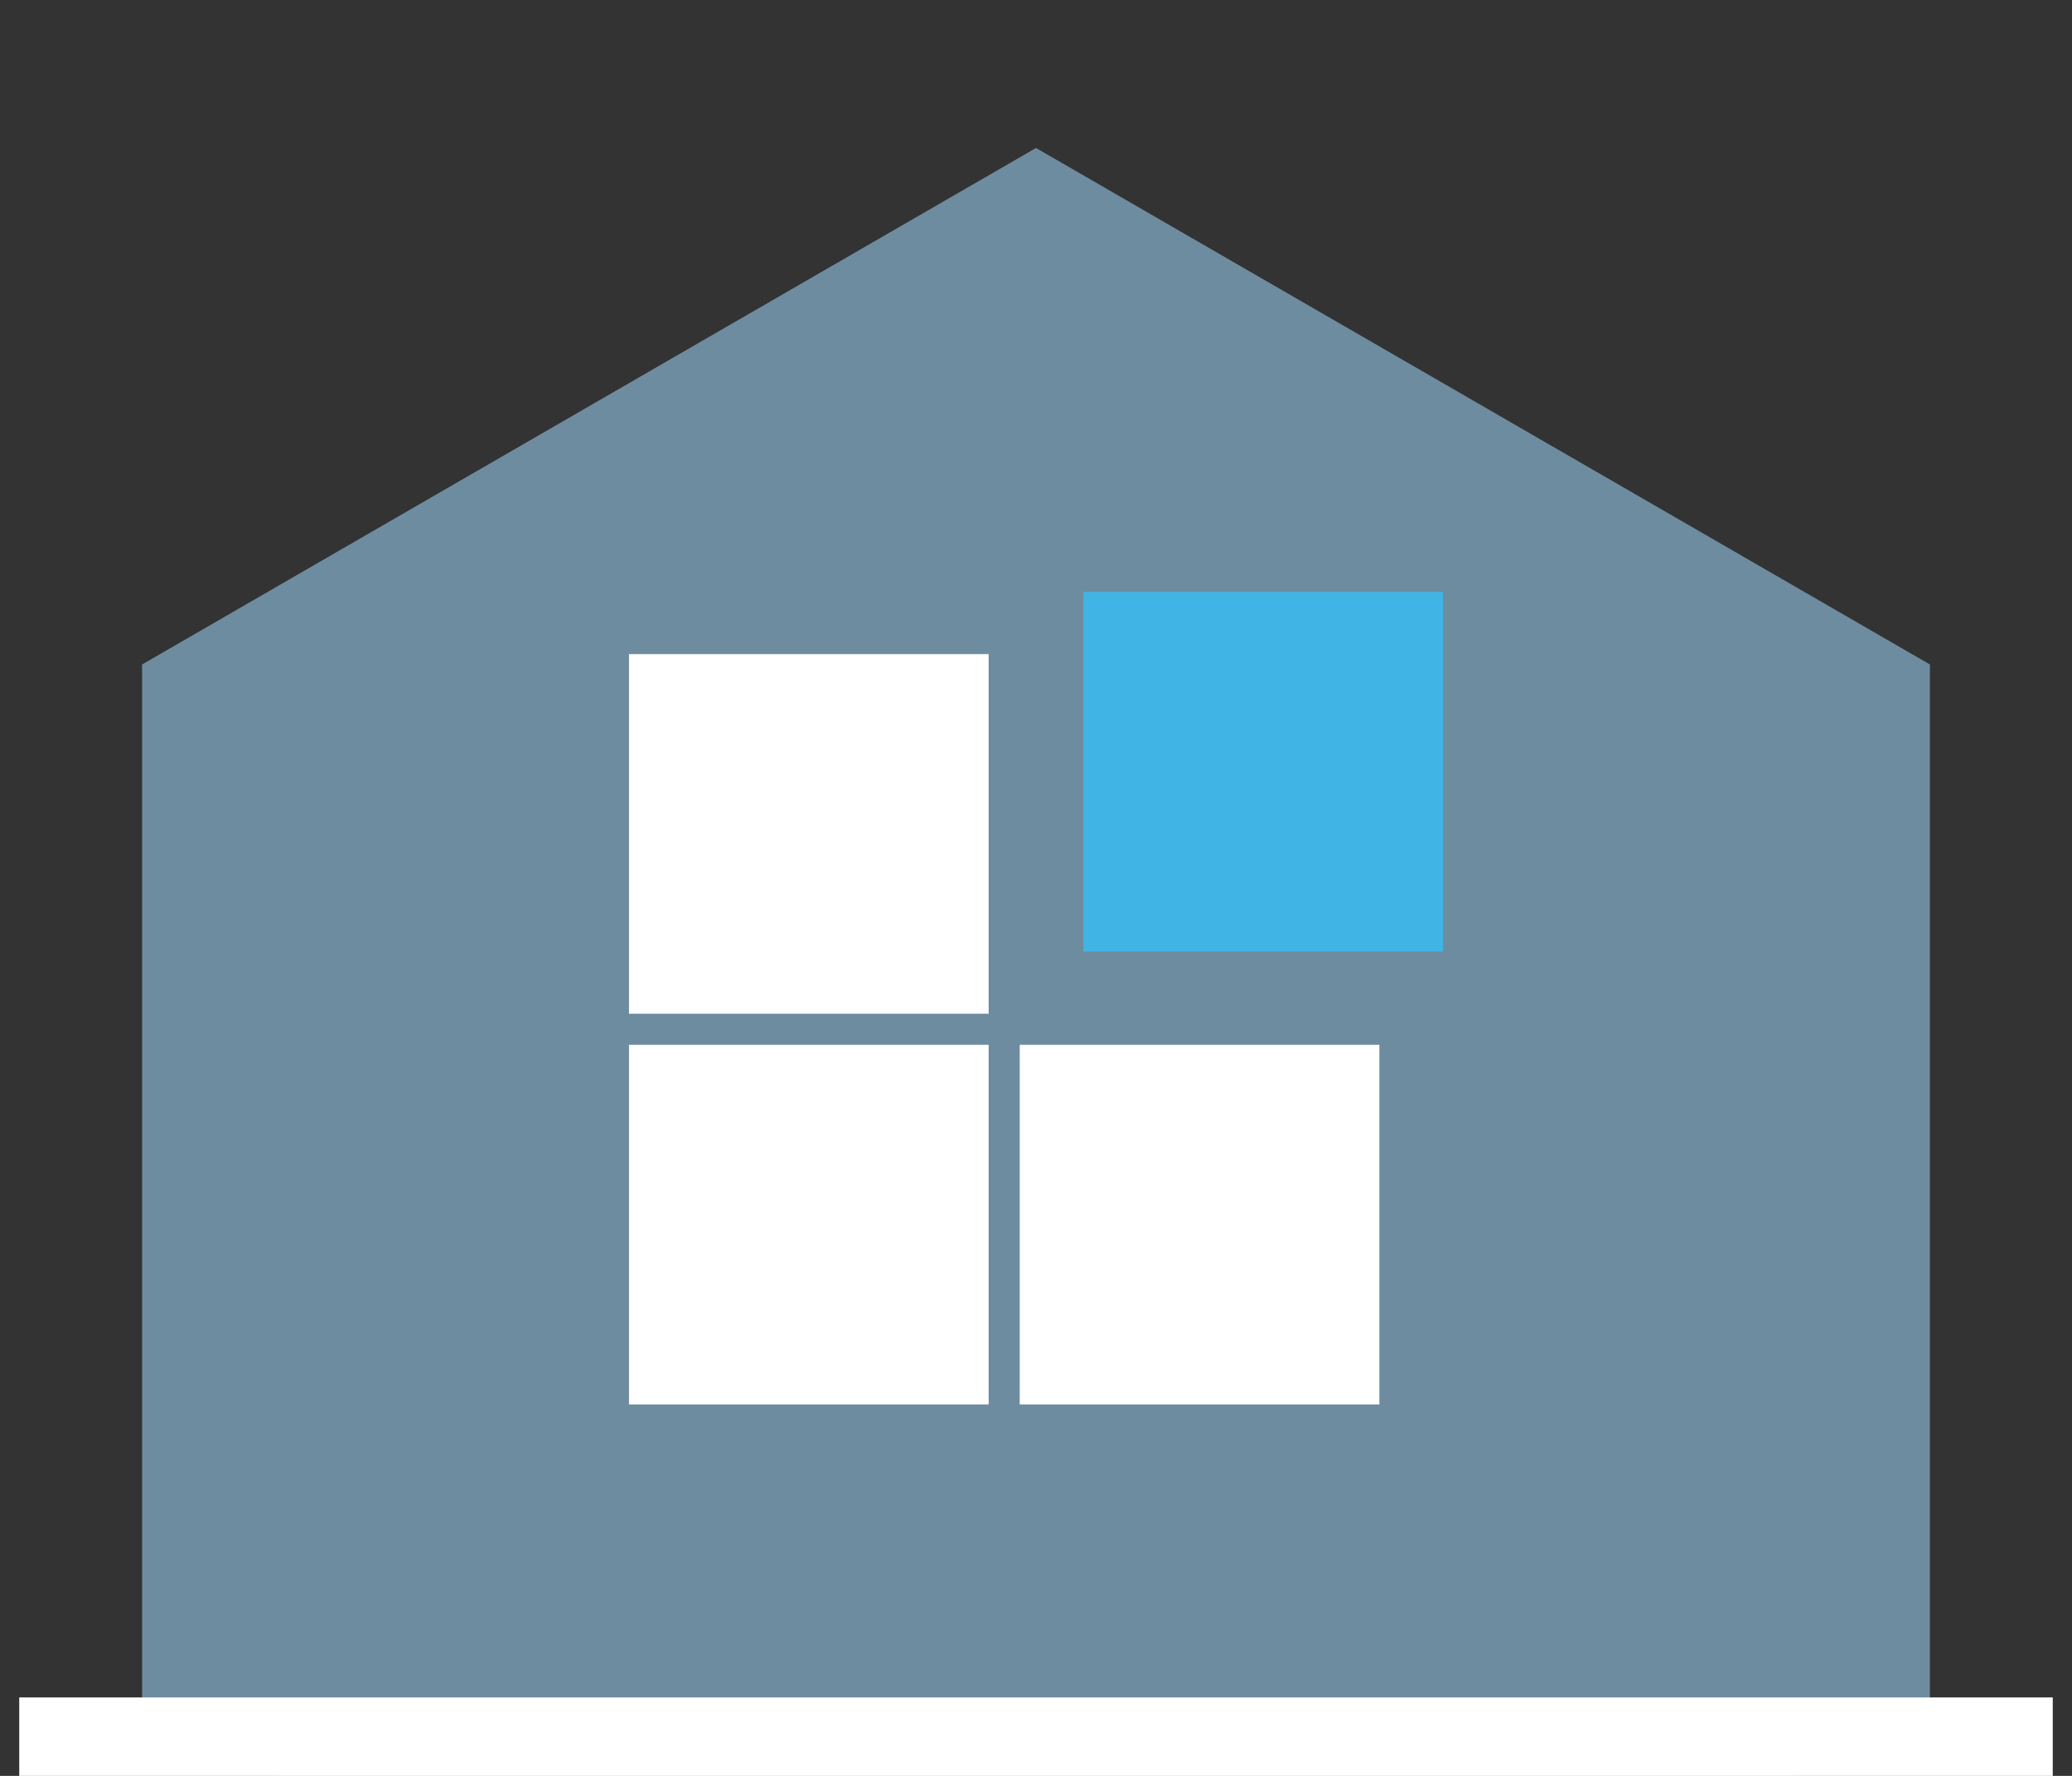 <?xml version="1.0" encoding="UTF-8"?> <!-- Generator: Adobe Illustrator 25.2.3, SVG Export Plug-In . SVG Version: 6.00 Build 0) --> <svg xmlns="http://www.w3.org/2000/svg" xmlns:xlink="http://www.w3.org/1999/xlink" id="Capa_1" x="0px" y="0px" viewBox="0 0 140 120" style="enable-background:new 0 0 140 120;" xml:space="preserve"><rect x="0" y="0" width="140" height="120" fill="#333333" stroke="none"/> <style type="text/css"> .st0{fill:#6E8CA0;} .st1{fill:#FFFFFF;} .st2{fill:#41B4E6;} </style> <polygon class="st0" points="130.4,114.7 70,149.6 9.6,114.7 9.6,44.9 70,10 130.4,44.9 "></polygon> <rect x="1.3" y="114.7" class="st1" width="137.4" height="59.9"></rect> <rect x="42.5" y="44.2" class="st1" width="24.3" height="24.3"></rect> <rect x="42.5" y="70.6" class="st1" width="24.3" height="24.3"></rect> <rect x="73.2" y="40" class="st2" width="24.3" height="24.3"></rect> <rect x="68.9" y="70.6" class="st1" width="24.3" height="24.3"></rect> </svg> 